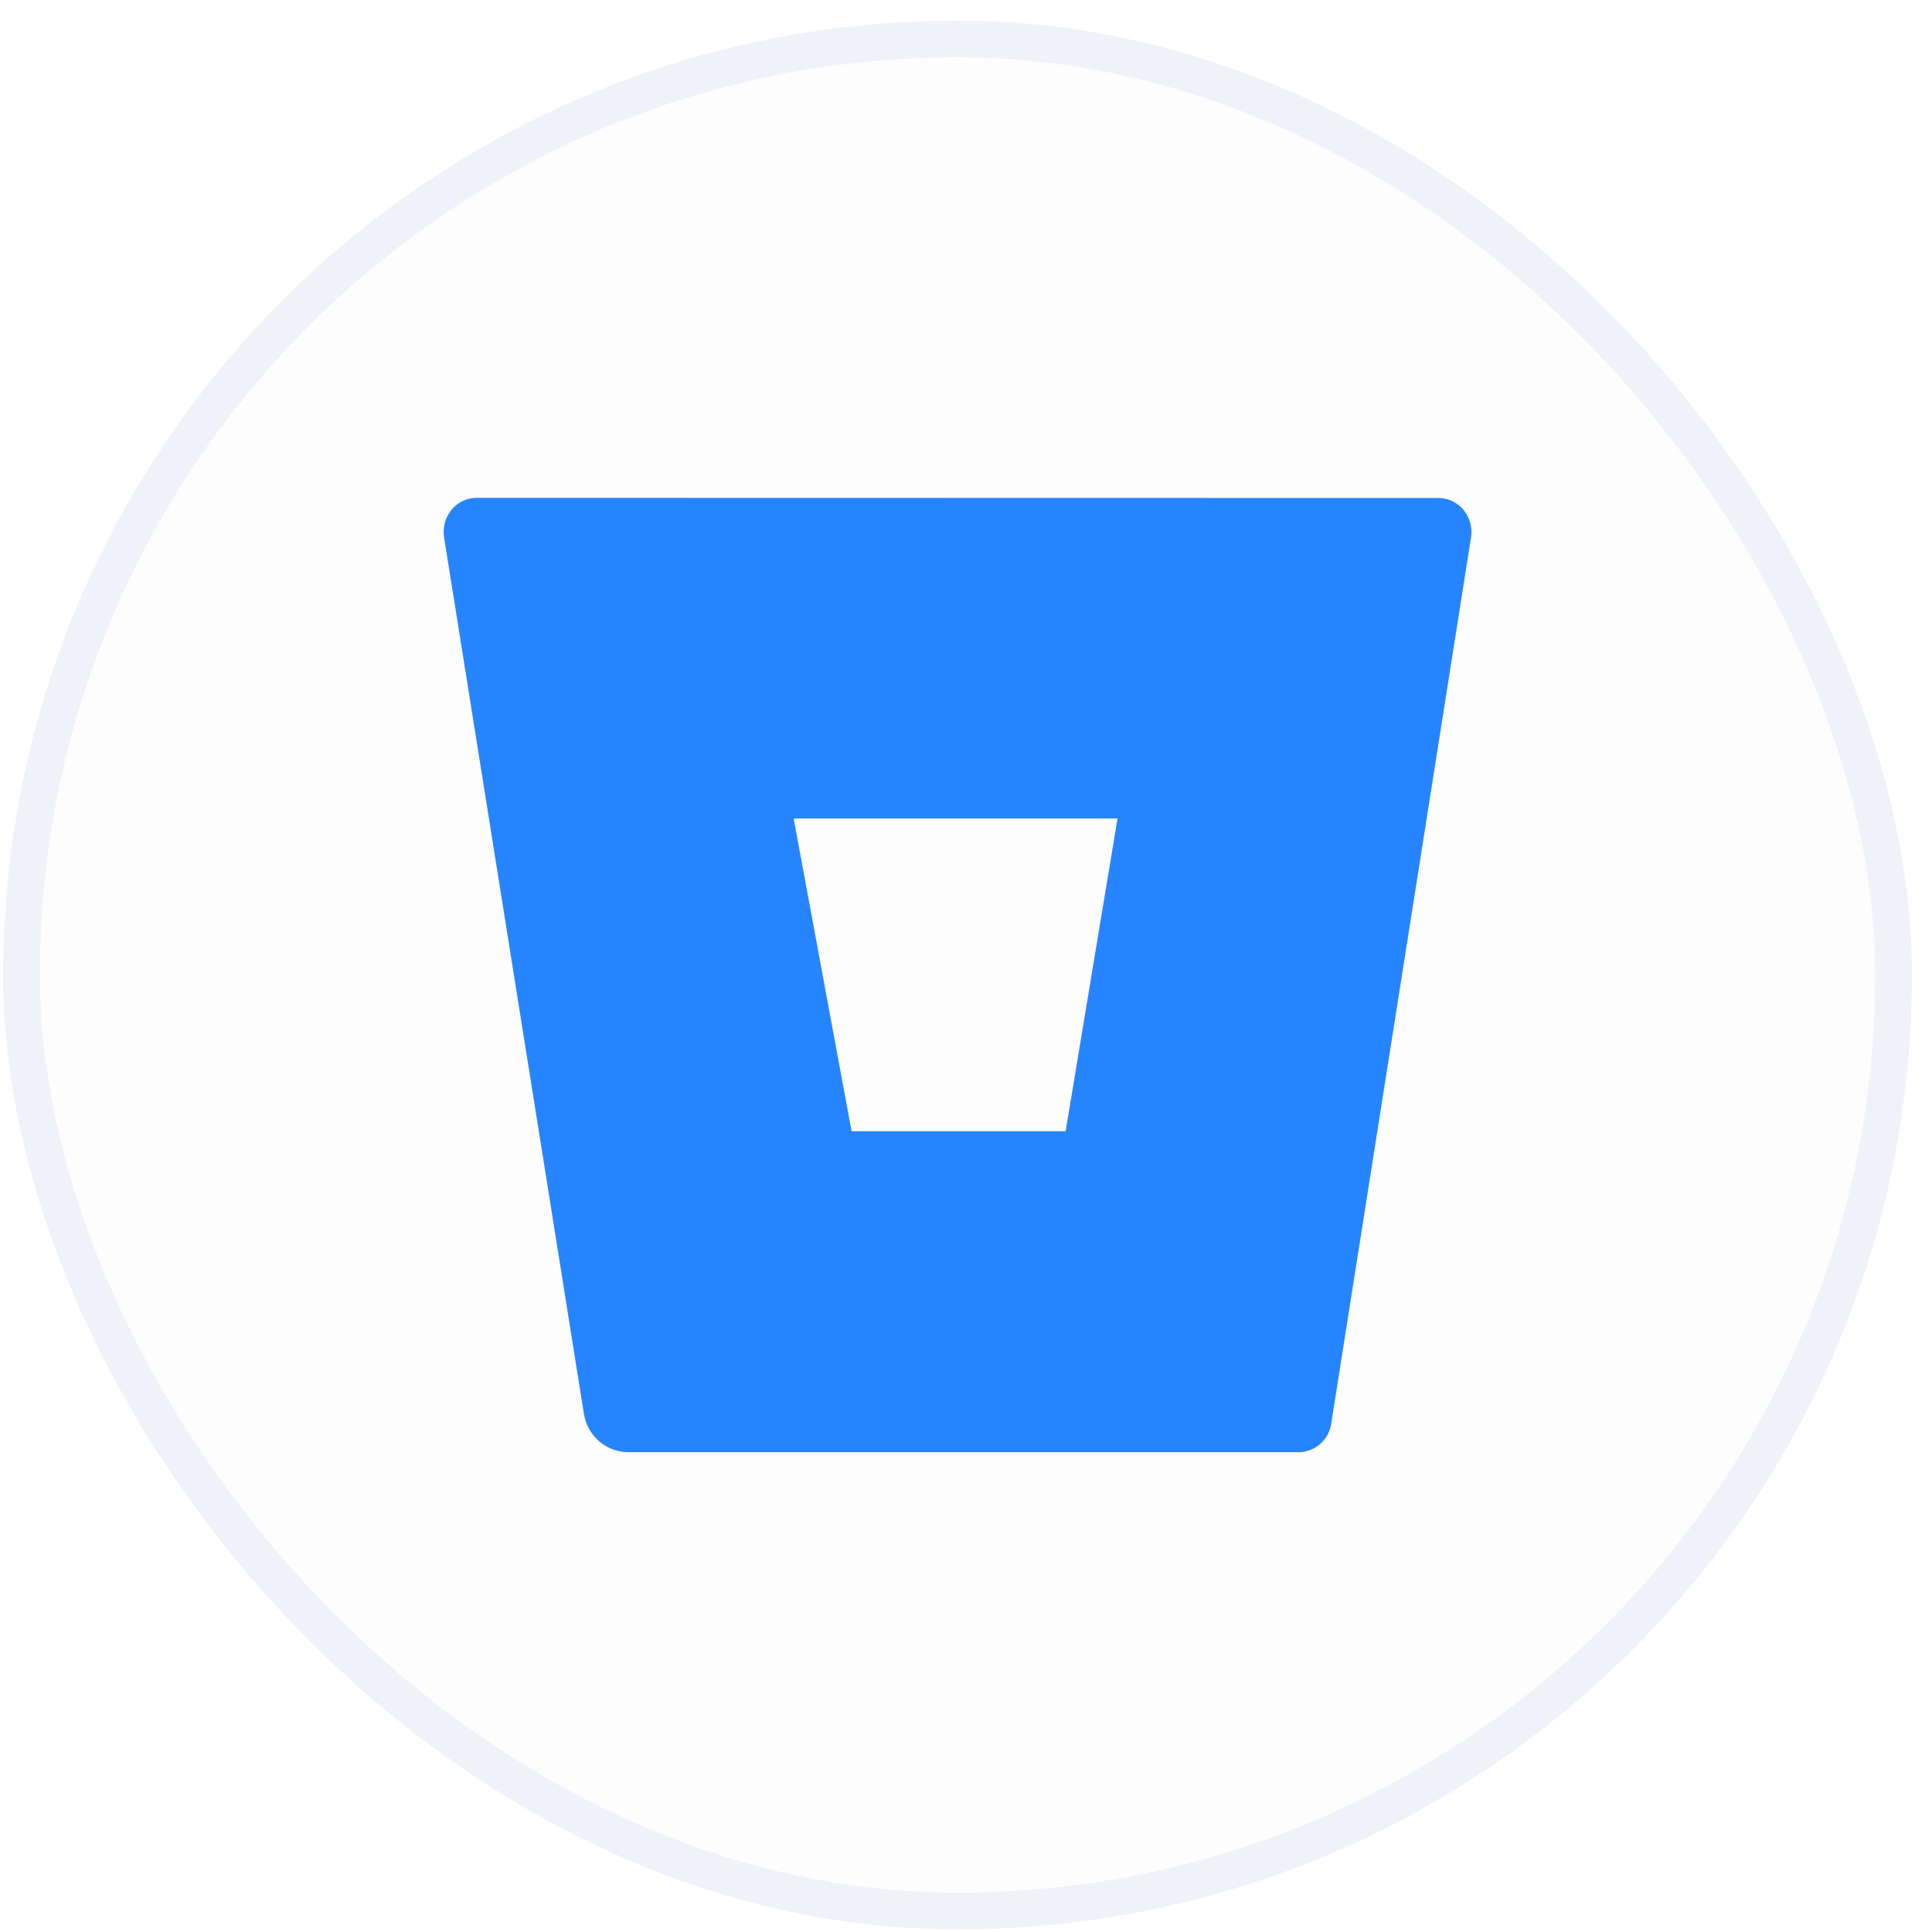 <svg width="61" height="61" viewBox="0 0 61 61" fill="none" xmlns="http://www.w3.org/2000/svg">
<g filter="url(#filter0_i_57_2367)">
<rect x="0.1" y="0.651" width="60.266" height="60.266" rx="30.133" fill="#A1AEE5" fill-opacity="0.02"/>
<path d="M15.061 15.718C14.908 15.716 14.757 15.749 14.618 15.814C14.48 15.878 14.357 15.973 14.26 16.091C14.161 16.211 14.088 16.351 14.047 16.502C14.006 16.652 13.997 16.81 14.021 16.964L18.435 44.632C18.484 44.965 18.65 45.271 18.903 45.494C19.156 45.717 19.48 45.844 19.817 45.851H40.992C41.245 45.851 41.489 45.76 41.68 45.594C41.871 45.429 41.996 45.2 42.031 44.949L46.445 16.968C46.469 16.814 46.461 16.657 46.419 16.506C46.378 16.356 46.305 16.216 46.206 16.096C46.109 15.978 45.986 15.884 45.848 15.819C45.71 15.755 45.559 15.722 45.406 15.724L15.061 15.718ZM33.646 35.716H26.887L25.058 25.843H35.284L33.646 35.716Z" fill="#2684FF"/>
<rect x="0.679" y="1.23" width="59.107" height="59.107" rx="29.554" stroke="#A1AEE5" stroke-opacity="0.15" stroke-width="1.159"/>
</g>
<defs>
<filter id="filter0_i_57_2367" x="0.1" y="0.651" width="60.267" height="60.267" filterUnits="userSpaceOnUse" color-interpolation-filters="sRGB">
<feFlood flood-opacity="0" result="BackgroundImageFix"/>
<feBlend mode="normal" in="SourceGraphic" in2="BackgroundImageFix" result="shape"/>
<feColorMatrix in="SourceAlpha" type="matrix" values="0 0 0 0 0 0 0 0 0 0 0 0 0 0 0 0 0 0 127 0" result="hardAlpha"/>
<feOffset/>
<feGaussianBlur stdDeviation="17.384"/>
<feComposite in2="hardAlpha" operator="arithmetic" k2="-1" k3="1"/>
<feColorMatrix type="matrix" values="0 0 0 0 0.686 0 0 0 0 0.78 0 0 0 0 0.871 0 0 0 0.22 0"/>
<feBlend mode="normal" in2="shape" result="effect1_innerShadow_57_2367"/>
</filter>
</defs>
</svg>

